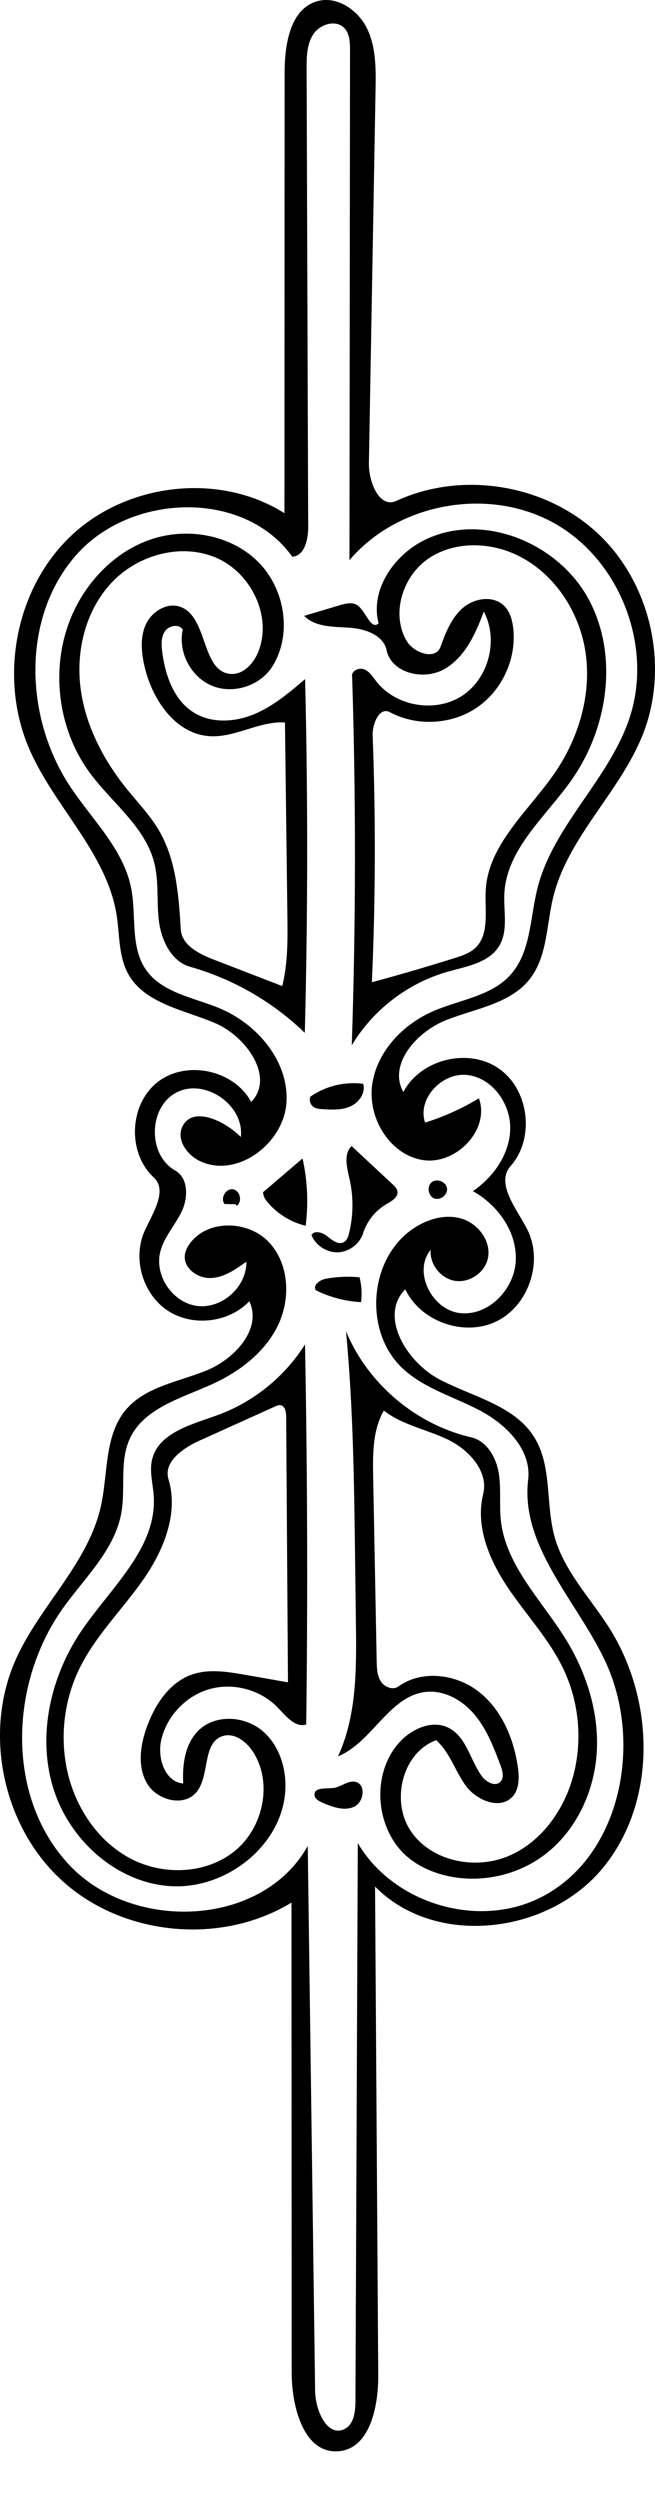 <?xml version="1.0" encoding="utf-8"?>
<!-- Generator: Adobe Illustrator 16.0.0, SVG Export Plug-In . SVG Version: 6.00 Build 0)  -->
<!DOCTYPE svg PUBLIC "-//W3C//DTD SVG 1.1//EN" "http://www.w3.org/Graphics/SVG/1.1/DTD/svg11.dtd">
<svg version="1.1" id="Contours" xmlns="http://www.w3.org/2000/svg" xmlns:xlink="http://www.w3.org/1999/xlink" x="0px" y="0px"
	 width="179.672px" height="685.083px" viewBox="0 0 179.672 685.083" enable-background="new 0 0 179.672 685.083"
	 xml:space="preserve">
<desc  xmlns:shape="http://adobe.com/products/shape">
	<shape:version>1.1.1</shape:version>
	<shape:captureDetail>0.904762</shape:captureDetail>
	<shape:source>2</shape:source>
</desc>
<path d="M103.019,24.544c-0.609,34.129-1.219,68.259-1.828,102.388c-0.091,5.13,2.868,12.473,7.526,10.324
	c18.105-8.354,41.132-4.539,55.574,9.207c14.443,13.747,19.391,36.557,11.941,55.052c-6.348,15.758-20.503,27.91-24.506,44.421
	c-1.856,7.66-1.58,16.31-6.504,22.464c-5.396,6.746-14.946,7.971-22.965,11.185c-8.02,3.214-15.839,12.12-11.619,19.659
	c4.705-8.981,17.774-12.222,26.133-6.482c8.357,5.74,10.022,19.102,3.33,26.718c-4.267,4.855,1.627,11.675,4.545,17.442
	c4.44,8.78,0.398,20.824-8.439,25.147c-8.839,4.323-20.828,0.12-25.031-8.776c-7.264,7.258,0.277,19.906,9.364,24.689
	c9.086,4.783,20.448,7.052,25.938,15.73c5.043,7.97,3.129,18.404,5.672,27.486c2.601,9.287,9.648,16.538,14.836,24.667
	c12.666,19.847,13.323,47.872-1.652,66.039c-14.975,18.166-45.928,21.827-62.453,5.059c0.291,44.638,0.582,89.276,0.873,133.915
	c0.057,8.709-2.344,20.261-11.036,20.826c-9.398,0.611-12.704-12.155-12.708-21.573c-0.018-42.927-0.035-85.853-0.053-128.779
	c-19.097,11.628-45.656,9.271-62.407-5.54c-16.75-14.81-22.344-40.88-13.143-61.258c6.582-14.578,19.719-26.099,23.24-41.701
	c2.037-9.03,0.908-19.43,6.858-26.521c5.356-6.383,14.47-7.658,22.184-10.809c7.713-3.152,15.285-11.426,11.691-18.943
	c-5.633,5.935-15.646,7.054-22.451,2.51c-6.805-4.544-9.608-14.221-6.286-21.699c2.191-4.933,6.467-11.108,2.502-14.771
	c-7.295-6.738-6.707-20.085,1.152-26.156s20.921-3.269,25.599,5.491c6.558-6.688-1.289-17.951-9.911-21.611
	s-19.377-5.335-23.867-13.555c-2.616-4.79-2.272-10.568-3.116-15.96c-2.673-17.087-17.114-29.743-23.979-45.617
	c-8.385-19.389-3.877-43.874,11.47-58.39s40.681-17.483,58.533-6.189c0.015-40.179,0.03-80.357,0.045-120.536
	c0.003-7.76,1.407-17.522,8.846-19.731c5.448-1.617,11.295,2.346,13.774,7.459C103.17,12.938,103.12,18.862,103.019,24.544
	 M84.537,144.342c0.011,3.435-0.936,7.979-4.362,8.218c-13.202-18.509-44.339-17.487-59.337-0.401
	C5.839,169.246,6.7,196.647,19.281,215.584c6.036,9.085,14.596,17.107,16.7,27.81c1.477,7.513-0.31,16.041,4.053,22.332
	c4.393,6.334,13.013,7.586,20.133,10.54c10.431,4.327,19.122,14.581,18.41,25.851s-13.666,20.947-23.821,16.006
	c-3.493-1.699-6.417-5.839-4.758-9.352c2.746-5.809,11.538-1.771,16.06,2.792c1.018-8.681-9.79-16.204-17.578-12.237
	c-7.787,3.967-8.054,17.133-0.434,21.413c3.645,2.047,3.606,7.454,1.804,11.226s-4.843,6.978-5.878,11.028
	c-1.687,6.604,3.465,14.092,10.235,14.878c6.771,0.786,13.501-5.323,13.372-12.138c-2.921,2.104-6.062,4.288-9.658,4.472
	c-3.595,0.184-7.575-2.599-7.229-6.182c0.118-1.213,0.702-2.338,1.424-3.32c4.842-6.587,15.863-6.323,21.533-0.435
	c5.67,5.889,6.164,15.526,2.611,22.888c-3.553,7.362-10.456,12.646-17.886,16.054c-8.464,3.882-18.842,6.542-22.758,14.99
	c-2.902,6.261-1.109,13.647-2.344,20.438c-1.833,10.076-9.943,17.59-15.912,25.912c-14.841,20.696-15.819,51.928,1.633,70.476
	s53.057,17.059,65.425-5.203c0.674,49.794,1.348,99.588,2.022,149.382c0.071,5.271,3.3,12.711,8.043,10.412
	c2.634-1.276,3.007-4.811,3.019-7.737c0.214-50.947,0.428-101.895,0.643-152.842c9.484,16.212,31.95,23.293,49.018,15.451
	c23.018-10.577,29.623-42.784,18.691-65.635c-7.867-16.446-23.143-31.299-20.975-49.4c0.968-8.081-5.883-15.032-13.066-18.857
	c-7.184-3.826-15.404-6.061-21.357-11.61c-10.539-9.826-9.418-29.272,2.183-37.821c3.957-2.917,9.128-4.617,13.855-3.27
	s8.479,6.399,7.278,11.166c-0.963,3.825-5.117,6.548-9.009,5.906c-3.892-0.642-6.952-4.554-6.636-8.486
	c-4.956,6.062,0.402,16.579,8.193,17.351c7.791,0.771,14.857-6.656,15.17-14.479c0.314-7.823-4.934-15.141-11.77-18.958
	c5.705-3.893,10.116-10.204,10.238-17.109c0.123-6.905-4.955-13.968-11.82-14.719s-13.747,6.5-11.541,13.044
	c5.173-1.602,10.146-3.844,14.773-6.658c3.115,8.643-6.32,18.362-15.394,16.922s-15.151-11.537-13.89-20.637
	s8.461-16.605,16.905-20.223c7.169-3.071,15.705-4.05,20.964-9.81c5.684-6.224,5.41-15.624,7.47-23.796
	c4.331-17.184,19.548-29.73,25.212-46.521c6.607-19.593-2.451-43.26-20.452-53.434c-18.001-10.174-42.949-5.726-56.325,10.043
	c0.051-46.584,0.104-93.168,0.154-139.753c0.003-2.158-0.088-4.556-1.6-6.096c-2.304-2.345-6.614-1.04-8.44,1.694
	c-1.825,2.734-1.877,6.241-1.866,9.528C84.254,60.697,84.396,102.52,84.537,144.342z"/>
<path d="M116.522,147.941c15.795-7.724,36.55,0.735,44.916,16.2s5.369,35.494-4.816,49.826
	c-7.037,9.902-17.618,18.684-18.269,30.814c-0.263,4.892,1.114,10.23-1.42,14.423c-2.802,4.637-8.935,5.603-14.147,7.076
	c-10.887,3.078-20.498,10.447-26.295,20.163c1.129-33.633,1.164-67.303,0.106-100.938c-0.39-1.542,1.757-2.685,3.243-2.118
	c1.486,0.567,2.387,2.035,3.36,3.292c5.351,6.908,16.192,8.755,23.528,4.007s10.092-15.395,5.98-23.105
	c-2.246,6.094-5.146,12.497-10.771,15.744c-5.625,3.247-14.549,1.2-15.894-5.154c-0.896-4.237-6.038-5.91-10.36-6.18
	c-4.323-0.27-9.219-0.139-12.249-3.233c3.284-0.978,6.569-1.956,9.853-2.934c1.56-0.464,3.364-0.896,4.715,0.011
	c2.413,1.623,3.653,6.91,5.848,5.003C101.458,161.695,108.031,152.093,116.522,147.941 M152.161,211.816
	c6.542-9.515,10.09-21.332,8.495-32.768c-1.595-11.436-8.719-22.26-19.201-27.101c-7.669-3.542-17.256-3.581-24.165,1.279
	c-6.908,4.86-10.031,15.037-5.781,22.336c2,3.433,7.976,5.416,9.33,1.682c1.414-3.902,2.988-7.961,6.133-10.671
	c3.143-2.71,8.355-3.494,11.309-0.577c1.574,1.554,2.219,3.821,2.484,6.017c1.008,8.342-2.957,17.096-9.893,21.84
	s-16.531,5.265-23.939,1.3c-2.872-1.537-4.834,3.196-4.709,6.45c0.857,22.509,0.786,45.054-0.214,67.557
	c7.655-2.067,15.269-4.292,22.831-6.674c1.922-0.605,3.902-1.256,5.4-2.601c4.173-3.746,2.676-10.411,2.999-16.009
	C133.967,231.282,145.014,222.211,152.161,211.816z"/>
<path d="M59.766,387.739c9.805-3.583,18.355-10.504,23.901-19.348c0.662,34.72,0.773,69.451,0.333,104.175
	c-3.049,0.887-5.55-2.288-7.742-4.587c-4.686-4.912-12.152-6.971-18.693-5.152c-6.541,1.817-11.875,7.434-13.354,14.059
	c-1.094,4.902,1.044,11.381,6.046,11.837c-0.282-5.264,0.512-11.062,4.346-14.68c4.563-4.306,12.378-3.854,17.226,0.13
	c4.847,3.983,6.891,10.679,6.4,16.934c-1.174,14.953-16.429,26.658-31.399,25.743s-28.044-12.834-32.328-27.207
	c-4.284-14.374-0.56-30.412,7.873-42.815c8.037-11.823,20.741-22.66,19.793-36.925c-0.222-3.343-1.227-6.729-0.439-9.984
	C43.513,392.53,52.627,390.347,59.766,387.739 M60.95,475.766c-5.549,1.957-3.307,10.918-7.125,15.396
	c-3.503,4.107-10.905,2.108-13.566-2.59c-2.661-4.697-1.743-10.616,0.141-15.677c2.224-5.972,6.122-11.84,12.122-13.988
	c4.672-1.674,9.823-0.834,14.711,0.024c3.919,0.688,7.839,1.377,11.759,2.065c-0.163-24.277-0.327-48.554-0.49-72.831
	c-0.009-1.298-0.356-2.996-1.647-3.128c-0.465-0.048-0.917,0.149-1.342,0.341c-6.951,3.137-13.902,6.274-20.853,9.412
	c-4.504,2.033-9.873,5.805-8.445,10.536c2.866,9.494-1.411,19.716-7.125,27.821c-5.714,8.104-12.978,15.205-17.321,24.12
	c-4.2,8.62-5.386,18.672-3.309,28.033c2.2,9.915,8.299,19.187,17.271,23.948c8.971,4.761,20.803,4.359,28.683-2.048
	s10.508-18.896,4.87-27.343C67.431,477.082,64.098,474.655,60.95,475.766z"/>
<path d="M52.172,264.926c-5.167-1.462-7.905-7.209-8.58-12.537c-0.675-5.328,0.039-10.827-1.293-16.029
	c-2.532-9.888-11.663-16.406-17.7-24.636c-8.854-12.069-10.845-28.843-5.062-42.65c4.047-9.664,11.934-17.909,21.857-21.271
	c9.923-3.362,21.769-1.325,29.258,6.004c7.488,7.328,9.628,19.911,4.073,28.795c-3.337,5.337-10.716,7.714-16.541,5.328
	s-9.416-9.256-8.05-15.401c-1.035-1.641-3.794-1.147-4.891,0.453c-1.097,1.6-0.993,3.712-0.746,5.637
	c0.825,6.424,3.176,13.246,8.684,16.652c4.851,3,11.198,2.634,16.469,0.457c5.271-2.177,9.704-5.941,14.041-9.646
	c0.786,32.306,0.759,64.632-0.082,96.937C74.83,274.526,63.924,268.251,52.172,264.926 M77.421,270.209
	c1.566-6.317,1.493-12.91,1.411-19.417c-0.222-17.604-0.444-35.209-0.666-52.814c-7.054-0.451-13.69,4.229-20.742,3.746
	c-9.394-0.644-15.784-10.164-17.835-19.354c-0.844-3.783-1.181-7.899,0.48-11.401c1.661-3.502,5.879-6.018,9.503-4.645
	c7.512,2.847,5.632,17.667,13.637,18.34c3.536,0.297,6.432-2.92,7.713-6.229c3.742-9.662-2.106-21.518-11.629-25.6
	c-9.523-4.082-21.283-0.87-28.464,6.6s-10,18.482-8.77,28.771c1.23,10.288,6.176,19.869,12.68,27.934
	c3.032,3.76,6.432,7.267,8.872,11.437c4.719,8.066,5.407,17.784,5.981,27.112c0.263,4.276,4.92,6.673,8.917,8.217
	C64.813,265.338,71.118,267.773,77.421,270.209z"/>
<path d="M123.522,514.213c-3.924-0.767-7.738-2.283-10.919-4.705c-9.464-7.204-11.114-22.652-3.385-31.692
	c3.407-3.985,9.25-6.716,13.911-4.316c4.729,2.435,5.83,8.588,8.853,12.965c1.21,1.751,3.78,3.297,5.274,1.781
	c1.092-1.106,0.615-2.944,0.07-4.398c-1.824-4.863-3.704-9.823-7.006-13.832c-3.303-4.009-8.346-6.963-13.509-6.397
	c-10.073,1.103-14.703,13.822-24.085,17.652c5.122-11.134,5.062-23.86,4.908-36.116c-0.076-6.033-0.152-12.067-0.229-18.101
	c-0.262-20.783-0.524-41.594-2.496-62.284c5.959,14.396,19.157,25.575,34.337,29.085c4.253,0.983,6.835,5.452,7.558,9.755
	c0.721,4.305,0.105,8.73,0.592,13.067c1.384,12.353,11.148,21.794,17.707,32.353c5.842,9.404,9.334,20.487,8.564,31.532
	s-6.109,21.96-15.166,28.328C141.346,513.922,132.108,515.891,123.522,514.213 M154.585,457.426
	c-3.887-8.2-10.263-14.917-15.321-22.451c-5.06-7.534-8.904-16.745-6.729-25.555c1.545-6.252-3.904-12.158-9.706-14.954
	s-12.468-3.966-17.536-7.938c-3.082,5.353-3.049,11.876-2.932,18.052c0.322,16.879,0.646,33.758,0.968,50.637
	c0.036,1.89,0.103,3.886,1.112,5.483c1.009,1.599,3.318,2.533,4.851,1.428c6.427-4.641,15.882-3.423,22.102,1.491
	s9.536,12.769,10.657,20.615c0.396,2.774,0.445,5.913-1.406,8.018c-3.318,3.771-9.82,1.198-12.81-2.838
	c-2.989-4.037-4.417-9.255-8.199-12.562c-9.336,3.448-12.513,16.763-6.899,24.981c5.613,8.218,17.558,10.631,26.729,6.766
	c9.172-3.866,15.492-12.893,17.927-22.543C159.786,476.572,158.776,466.266,154.585,457.426z"/>
<path d="M83.842,335.881c-4.245-1.001-8.125-3.482-10.815-6.914c-0.507-0.646-0.817-1.445-0.878-2.265
	c3.614-3.088,7.228-6.175,10.842-9.263C84.34,323.475,84.629,329.746,83.842,335.881z"/>
<path d="M88.398,303.926c-0.804-0.052-1.648-0.116-2.327-0.551c-0.919-0.589-1.333-1.858-0.938-2.876
	c4.176-2.904,9.454-4.181,14.496-3.506c0.726,2.497-1.164,5.151-3.544,6.2S90.994,304.093,88.398,303.926z"/>
<path d="M107.705,324.53c0.575,0.535,1.183,1.128,1.311,1.903c0.271,1.633-1.583,2.696-3.015,3.526
	c-3.009,1.745-5.332,4.637-6.388,7.951c-0.936,2.937-3.832,5.135-6.912,5.246c-3.08,0.111-6.127-1.874-7.271-4.735
	c0.894-1.427,3.121-0.662,4.423,0.405c1.303,1.067,2.998,2.377,4.466,1.551c0.855-0.481,1.205-1.519,1.438-2.472
	c1.193-4.862,1.232-10.003,0.112-14.882c-0.703-3.069-1.688-6.787,0.577-8.976C100.2,317.541,103.952,321.035,107.705,324.53z"/>
<path d="M86.67,353.576c-1.022-1.348,1.08-2.883,2.746-3.184c3.036-0.548,6.146-0.68,9.217-0.393
	c0.555,2.222,0.696,4.547,0.413,6.819C94.757,356.595,90.517,355.483,86.67,353.576z"/>
<path d="M122.604,325.55c-0.297-1.783-2.804-2.722-4.199-1.573c-1.395,1.148-0.955,3.789,0.737,4.423
	C120.834,329.034,122.901,327.333,122.604,325.55z"/>
<path d="M64.587,329.97c-0.989-0.01-1.978-0.021-2.967-0.031c-1.276-1.535,0.293-4.337,2.27-4.05
	c1.976,0.287,2.684,3.42,1.024,4.529L64.587,329.97z"/>
<path d="M97.592,488.288c2.883,0.766,2.223,5.61-0.503,6.823s-5.865,0.041-8.61-1.127c-1.032-0.438-2.238-1.13-2.215-2.251
	c0.041-2.058,3.197-1.538,5.238-1.803C93.624,489.655,95.526,487.738,97.592,488.288z"/>
</svg>
